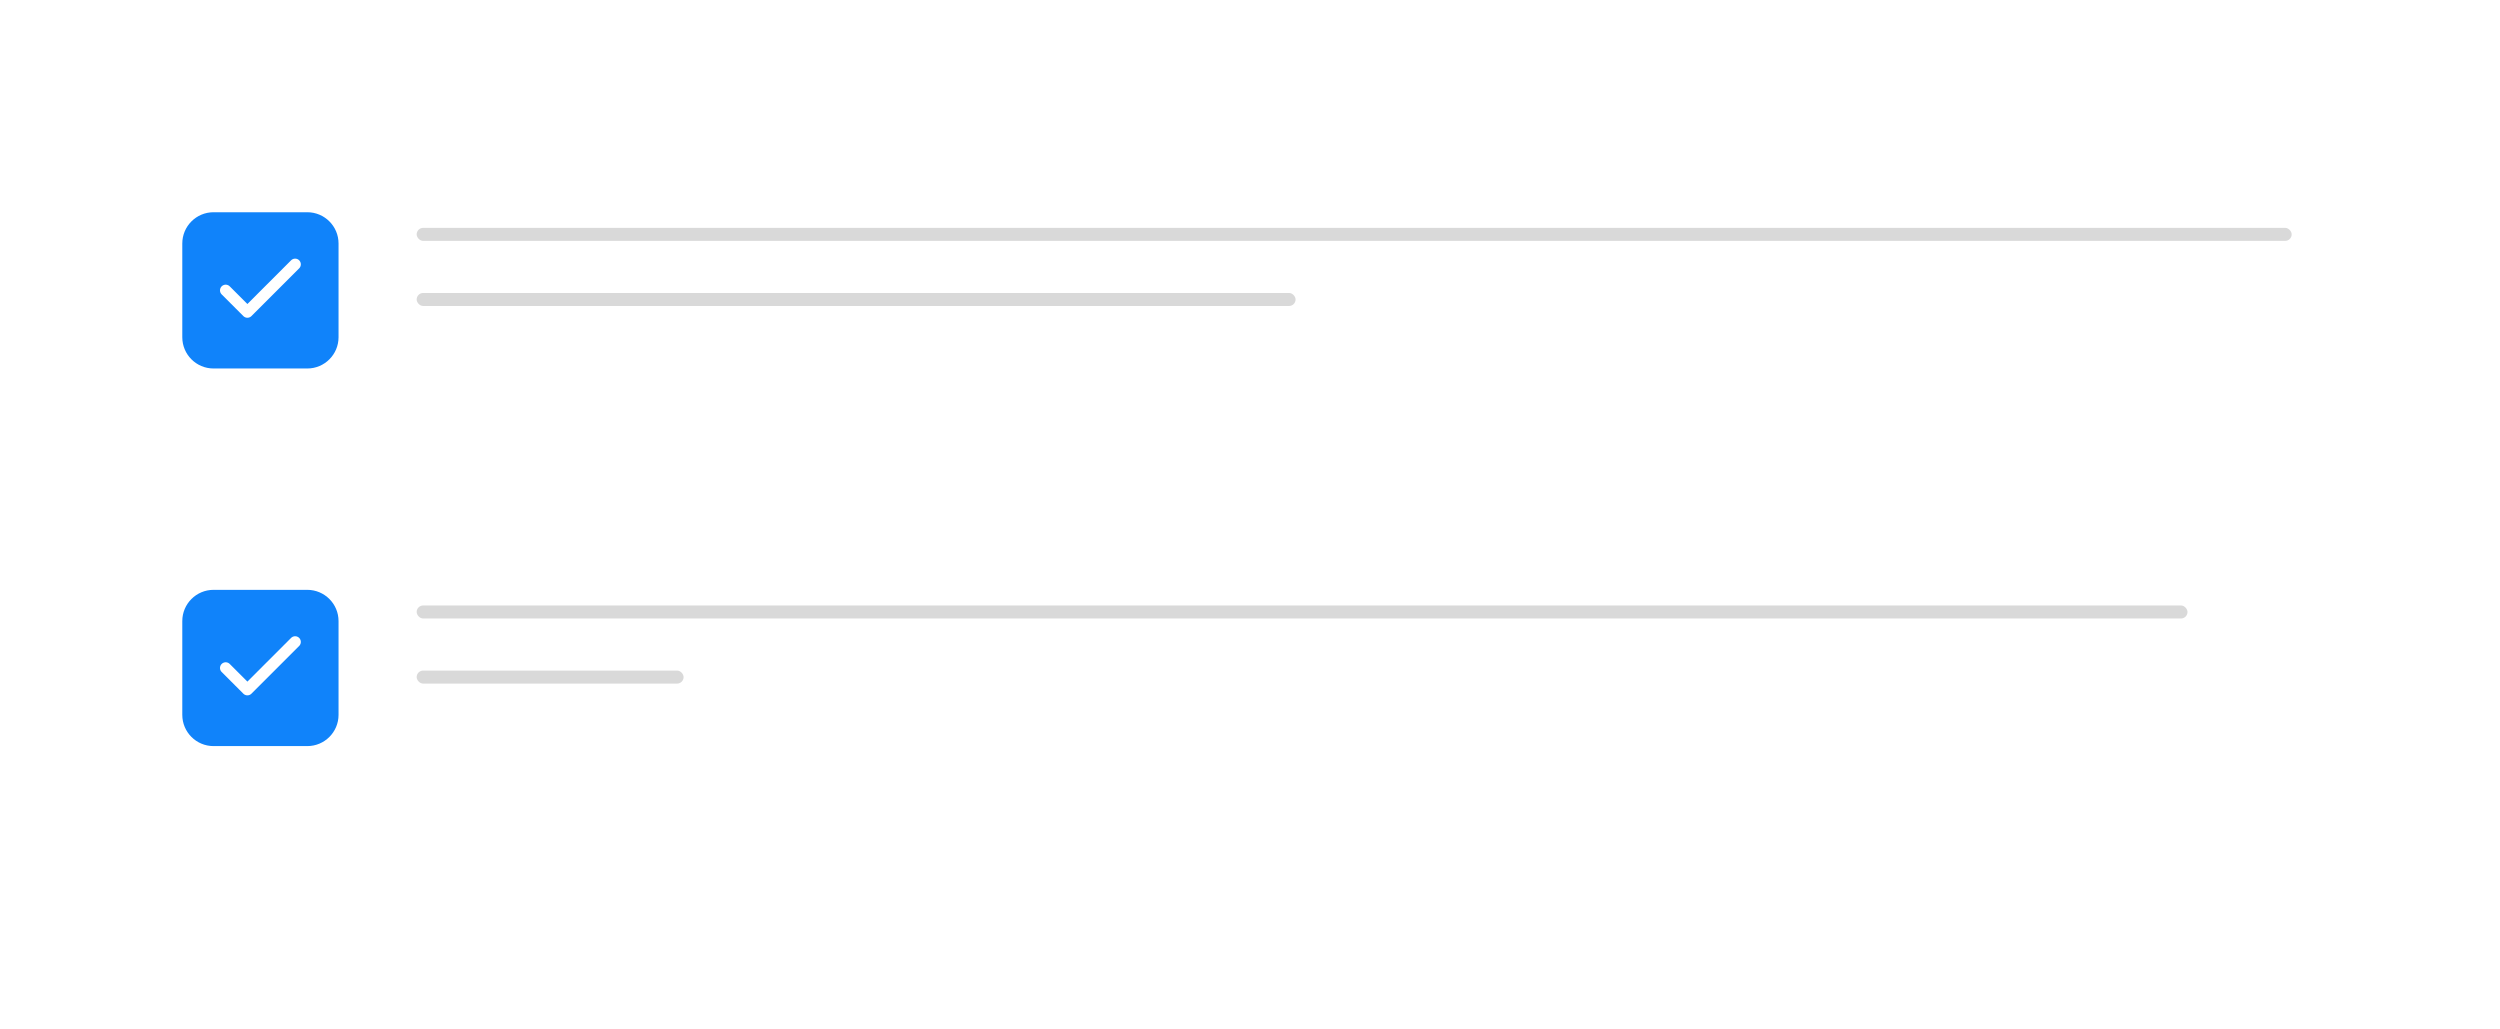 <svg width="384" height="158" viewBox="0 0 384 158" fill="none" xmlns="http://www.w3.org/2000/svg">
<path d="M24 0.5H360C372.979 0.5 383.5 11.021 383.5 24V157.5H0.5V24C0.5 11.021 11.021 0.5 24 0.5Z" stroke="url(#paint0_linear_3137_6786)"/>
<rect width="336" height="48" transform="translate(16 17)" fill="white" fill-opacity="0.01"/>
<rect width="48" height="48" transform="translate(16 17)" fill="white" fill-opacity="0.01"/>
<g filter="url(#filter0_ii_3137_6786)">
<path d="M28 33.8C28 31.149 30.149 29 32.8 29H47.2C49.851 29 52 31.149 52 33.8V48.2C52 50.851 49.851 53 47.2 53H32.8C30.149 53 28 50.851 28 48.2V33.8Z" fill="#1083FA"/>
<path d="M45.333 37L38 44.333L34.666 41" stroke="white" stroke-width="1.75" stroke-linecap="round" stroke-linejoin="round"/>
</g>
<rect x="64" y="35" width="288" height="2" rx="1" fill="#D9D9D9"/>
<rect x="64" y="45" width="135" height="2" rx="1" fill="#D9D9D9"/>
<rect width="48" height="48" transform="translate(16 75)" fill="white" fill-opacity="0.01"/>
<g filter="url(#filter1_ii_3137_6786)">
<path d="M28 91.8C28 89.149 30.149 87 32.8 87H47.2C49.851 87 52 89.149 52 91.8V106.2C52 108.851 49.851 111 47.2 111H32.8C30.149 111 28 108.851 28 106.2V91.8Z" fill="#1083FA"/>
<path d="M45.333 95L38 102.333L34.666 99" stroke="white" stroke-width="1.75" stroke-linecap="round" stroke-linejoin="round"/>
</g>
<rect x="64" y="93" width="272" height="2" rx="1" fill="#D9D9D9"/>
<rect x="64" y="103" width="41" height="2" rx="1" fill="#D9D9D9"/>
<defs>
<filter id="filter0_ii_3137_6786" x="28" y="29" width="24" height="25.8" filterUnits="userSpaceOnUse" color-interpolation-filters="sRGB">
<feFlood flood-opacity="0" result="BackgroundImageFix"/>
<feBlend mode="normal" in="SourceGraphic" in2="BackgroundImageFix" result="shape"/>
<feColorMatrix in="SourceAlpha" type="matrix" values="0 0 0 0 0 0 0 0 0 0 0 0 0 0 0 0 0 0 127 0" result="hardAlpha"/>
<feOffset dy="1.8"/>
<feGaussianBlur stdDeviation="1.2"/>
<feComposite in2="hardAlpha" operator="arithmetic" k2="-1" k3="1"/>
<feColorMatrix type="matrix" values="0 0 0 0 0 0 0 0 0 0 0 0 0 0 0.333 0 0 0 0.024 0"/>
<feBlend mode="normal" in2="shape" result="effect1_innerShadow_3137_6786"/>
<feColorMatrix in="SourceAlpha" type="matrix" values="0 0 0 0 0 0 0 0 0 0 0 0 0 0 0 0 0 0 127 0" result="hardAlpha"/>
<feOffset dy="1.8"/>
<feGaussianBlur stdDeviation="1.2"/>
<feComposite in2="hardAlpha" operator="arithmetic" k2="-1" k3="1"/>
<feColorMatrix type="matrix" values="0 0 0 0 0 0 0 0 0 0 0 0 0 0 0 0 0 0 0.1 0"/>
<feBlend mode="normal" in2="effect1_innerShadow_3137_6786" result="effect2_innerShadow_3137_6786"/>
</filter>
<filter id="filter1_ii_3137_6786" x="28" y="87" width="24" height="25.8" filterUnits="userSpaceOnUse" color-interpolation-filters="sRGB">
<feFlood flood-opacity="0" result="BackgroundImageFix"/>
<feBlend mode="normal" in="SourceGraphic" in2="BackgroundImageFix" result="shape"/>
<feColorMatrix in="SourceAlpha" type="matrix" values="0 0 0 0 0 0 0 0 0 0 0 0 0 0 0 0 0 0 127 0" result="hardAlpha"/>
<feOffset dy="1.8"/>
<feGaussianBlur stdDeviation="1.2"/>
<feComposite in2="hardAlpha" operator="arithmetic" k2="-1" k3="1"/>
<feColorMatrix type="matrix" values="0 0 0 0 0 0 0 0 0 0 0 0 0 0 0.333 0 0 0 0.024 0"/>
<feBlend mode="normal" in2="shape" result="effect1_innerShadow_3137_6786"/>
<feColorMatrix in="SourceAlpha" type="matrix" values="0 0 0 0 0 0 0 0 0 0 0 0 0 0 0 0 0 0 127 0" result="hardAlpha"/>
<feOffset dy="1.8"/>
<feGaussianBlur stdDeviation="1.2"/>
<feComposite in2="hardAlpha" operator="arithmetic" k2="-1" k3="1"/>
<feColorMatrix type="matrix" values="0 0 0 0 0 0 0 0 0 0 0 0 0 0 0 0 0 0 0.1 0"/>
<feBlend mode="normal" in2="effect1_innerShadow_3137_6786" result="effect2_innerShadow_3137_6786"/>
</filter>
<linearGradient id="paint0_linear_3137_6786" x1="192" y1="0" x2="192" y2="157.49" gradientUnits="userSpaceOnUse">
<stop stop-color="white"/>
<stop offset="1" stop-color="white" stop-opacity="0"/>
</linearGradient>
</defs>
</svg>
